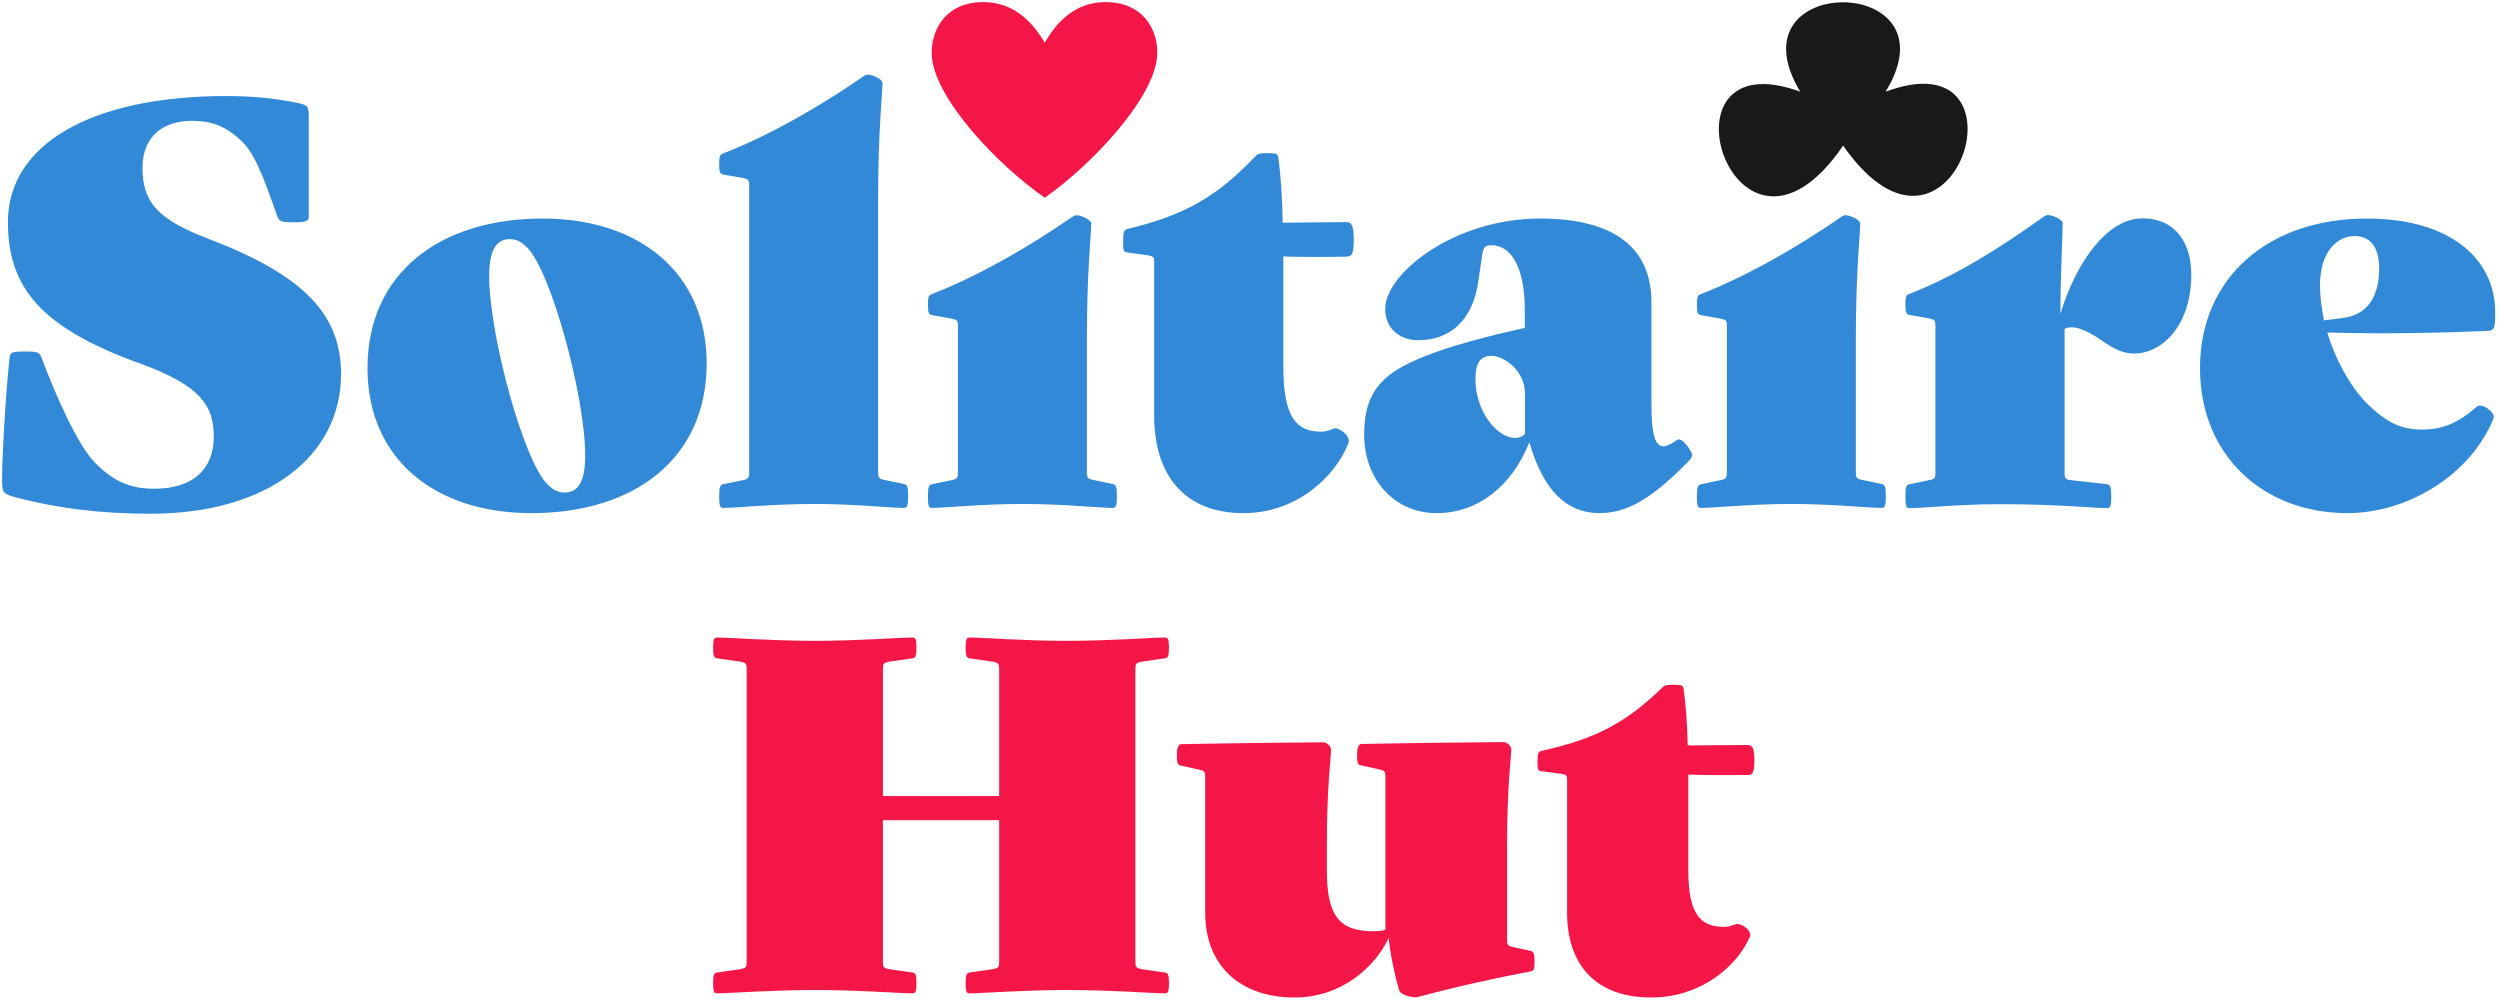<svg xmlns="http://www.w3.org/2000/svg" viewBox="0 0 120 48">
<path class="blue" fill="#3289D8" d="M81.45,23.83c0-0.48,0.05-0.56,0.21-0.59l0.91-0.19c0.27-0.05,0.32-0.11,0.32-0.37v-7.04
	c0-0.27-0.05-0.29-0.32-0.35l-0.91-0.16c-0.16-0.03-0.21-0.08-0.21-0.51c0-0.4,0.05-0.46,0.21-0.51c2.2-0.86,4.58-2.22,6.72-3.7
	c0.08-0.05,0.13-0.08,0.21-0.08c0.19,0,0.7,0.21,0.7,0.4c0,0.46-0.21,2.28-0.21,5.57v6.37c0,0.27,0.05,0.32,0.32,0.37l0.91,0.19
	c0.16,0.03,0.21,0.11,0.21,0.59s-0.05,0.56-0.21,0.56c-0.62,0-2.36-0.19-4.31-0.19s-3.75,0.19-4.34,0.19
	C81.5,24.39,81.45,24.31,81.45,23.83z M44.54,23.83c0-0.48,0.05-0.56,0.21-0.59l0.91-0.19c0.27-0.05,0.32-0.11,0.32-0.37v-7.04
	c0-0.27-0.05-0.29-0.32-0.35l-0.91-0.16c-0.16-0.03-0.21-0.08-0.21-0.51c0-0.4,0.05-0.46,0.21-0.51c2.2-0.86,4.58-2.22,6.72-3.7
	c0.08-0.05,0.13-0.08,0.21-0.08c0.19,0,0.7,0.21,0.7,0.4c0,0.46-0.21,2.28-0.21,5.57v6.37c0,0.27,0.05,0.32,0.32,0.37l0.91,0.19
	c0.16,0.03,0.21,0.11,0.21,0.59s-0.05,0.56-0.21,0.56c-0.62,0-2.36-0.19-4.31-0.19c-1.96,0-3.75,0.19-4.34,0.19
	C44.59,24.39,44.54,24.31,44.54,23.83z M1.2,16.87c0.62,0,0.7,0.05,0.78,0.27c0.7,1.85,1.74,4.23,2.6,5.09
	c0.75,0.75,1.53,1.23,2.81,1.23c1.93,0,2.87-0.99,2.87-2.49c0-1.45-0.56-2.44-3.51-3.51c-4.74-1.71-6.37-3.62-6.37-6.8
	c0-3.7,3.94-6.05,10.5-6.05c1.1,0,2.14,0.08,3.35,0.32c0.54,0.11,0.59,0.16,0.59,0.7v4.77c0,0.21-0.11,0.27-0.72,0.27
	c-0.62,0-0.7-0.05-0.78-0.27c-0.48-1.29-0.96-2.87-1.66-3.56c-0.75-0.75-1.45-1.04-2.46-1.04c-1.37,0-2.36,0.75-2.36,2.25
	c0,1.61,0.67,2.46,3.13,3.4c4.66,1.77,6.4,3.67,6.4,6.51c0,3.88-3.46,6.7-9.16,6.7c-2.49,0-4.58-0.29-6.51-0.8
	C0.15,23.7,0.1,23.62,0.1,23.08c0-1.69,0.27-5.3,0.37-5.95C0.5,16.92,0.58,16.87,1.2,16.87z M26.05,10.49
	c4.66,0,7.87,2.62,7.87,6.96c0,4.55-3.46,7.18-8.41,7.18c-4.66,0-7.87-2.62-7.87-6.96C17.64,13.12,21.1,10.49,26.05,10.49z
	 M26.27,23.24c0.32,0.32,0.56,0.4,0.83,0.4c0.54,0,0.99-0.35,0.99-1.77c0-2.81-1.63-8.84-2.79-9.99c-0.32-0.32-0.56-0.4-0.83-0.4
	c-0.54,0-0.99,0.35-0.99,1.77C23.48,16.06,25.12,22.09,26.27,23.24z M34.52,23.83c0-0.48,0.05-0.56,0.21-0.59l0.91-0.19
	c0.27-0.05,0.32-0.11,0.32-0.37V8.89c0-0.27-0.05-0.29-0.32-0.35l-0.91-0.16c-0.16-0.03-0.21-0.08-0.21-0.51
	c0-0.4,0.05-0.46,0.21-0.51c2.2-0.86,4.58-2.22,6.72-3.7c0.08-0.05,0.13-0.08,0.21-0.08c0.19,0,0.7,0.21,0.7,0.4
	c0,0.46-0.21,2.28-0.21,5.57v13.12c0,0.27,0.05,0.32,0.32,0.37l0.91,0.19c0.16,0.03,0.21,0.11,0.21,0.59s-0.05,0.56-0.21,0.56
	c-0.62,0-2.36-0.19-4.31-0.19s-3.72,0.19-4.34,0.19C34.57,24.39,34.52,24.31,34.52,23.83z M61.6,12.31v5.3
	c0,2.49,0.67,3.11,1.82,3.11c0.35,0,0.54-0.16,0.67-0.16c0.29,0,0.75,0.43,0.64,0.7c-0.67,1.69-2.54,3.37-5.04,3.37
	c-2.81,0-4.29-1.79-4.29-4.69v-7.34c0-0.27-0.03-0.29-0.32-0.35l-0.96-0.13c-0.19-0.03-0.21-0.08-0.21-0.54
	c0-0.46,0.05-0.56,0.21-0.59c2.81-0.67,4.34-1.61,6.08-3.43c0.16-0.16,0.19-0.21,0.62-0.21c0.43,0,0.51,0.03,0.54,0.21
	c0.11,0.78,0.19,1.96,0.21,3.13l3.03-0.03c0.27,0,0.38,0.13,0.38,0.86c0,0.72-0.11,0.8-0.38,0.8C63.66,12.34,62.51,12.34,61.6,12.31
	z M73.41,21.23c-0.86,2.14-2.49,3.4-4.45,3.4c-2.06,0-3.48-1.66-3.48-3.75c0-1.63,0.51-2.57,1.9-3.32c1.26-0.67,3.27-1.26,5.81-1.82
	v-0.86c0-1.93-0.59-3.11-1.61-3.11c-0.27,0-0.37,0.08-0.43,0.43l-0.19,1.29c-0.27,1.93-1.39,2.84-2.89,2.84
	c-0.83,0-1.58-0.51-1.58-1.5c0-1.71,3.32-4.34,7.42-4.34c3.64,0,5.36,1.45,5.36,4.04v4.93c0,2.14,0.43,2.2,1.15,1.71
	c0.08-0.05,0.11-0.08,0.16-0.08c0.24,0,0.64,0.59,0.64,0.75c0,0.13-0.11,0.24-0.27,0.4l-0.11,0.11c-1.61,1.61-2.76,2.28-4.07,2.28
	C75.21,24.63,74.08,23.56,73.41,21.23z M73.2,20.83v-1.9c0-0.59-0.24-1.02-0.56-1.34c-0.35-0.35-0.78-0.51-1.04-0.51
	c-0.54,0-0.78,0.32-0.78,1.13c0,1.5,1.02,2.81,1.9,2.81C72.98,21.02,73.12,20.91,73.2,20.83z M105.18,13.17
	c0,2.54-1.47,3.8-2.73,3.8c-0.48,0-0.88-0.16-1.47-0.56c-0.64-0.46-1.18-0.7-1.53-0.7c-0.13,0-0.29,0.03-0.35,0.08v6.91
	c0,0.27,0.05,0.32,0.32,0.35l1.71,0.19c0.16,0.03,0.21,0.11,0.21,0.59s-0.05,0.56-0.21,0.56c-0.62,0-2.36-0.19-5.12-0.19
	c-1.96,0-3.72,0.19-4.34,0.19c-0.16,0-0.21-0.05-0.21-0.56c0-0.51,0.05-0.56,0.21-0.59l0.91-0.19c0.27-0.05,0.32-0.08,0.32-0.35
	v-7.07c0-0.27-0.05-0.29-0.32-0.35l-0.91-0.16c-0.16-0.03-0.21-0.08-0.21-0.51c0-0.4,0.05-0.46,0.21-0.51
	c2.2-0.86,4.29-2.17,6.43-3.7c0.08-0.05,0.13-0.08,0.21-0.08c0.19,0,0.7,0.21,0.7,0.4c0,0.43-0.11,2.6-0.11,4.34
	c0.8-2.6,2.3-4.58,3.94-4.58C104.46,10.49,105.18,11.7,105.18,13.17z M111.71,15.96c0.4,1.34,1.13,2.62,1.87,3.37
	c1.02,1.02,1.74,1.29,2.71,1.29c1.1,0,1.87-0.46,2.6-1.1c0.24-0.21,0.91,0.29,0.8,0.56c-1.1,2.73-4.13,4.55-7.02,4.55
	c-3.99,0-7.07-2.73-7.07-6.96c0-4.31,3.24-7.18,8.01-7.18c3.99,0,6.16,1.93,6.16,4.5c0,0.24,0,0.51-0.05,0.7
	c-0.03,0.11-0.13,0.19-0.29,0.19C117.31,15.98,114.25,16.04,111.71,15.96z M114.2,12.88c0-1.02-0.43-1.55-1.18-1.55
	c-0.83,0-1.66,0.75-1.66,2.36c0,0.54,0.08,1.13,0.19,1.69l0.86-0.11C113.64,15.13,114.2,14.24,114.2,12.88z"/>
<path class="red" fill="#F51648" d="M56.11,47.19c0,0.42-0.05,0.49-0.2,0.49c-0.58,0-2.57-0.16-4.67-0.16s-4.11,0.16-4.69,0.16
	c-0.15,0-0.2-0.07-0.2-0.49s0.05-0.49,0.2-0.51l1.11-0.16c0.25-0.05,0.3-0.09,0.3-0.33v-6.82h-5.58v6.82c0,0.23,0.05,0.28,0.3,0.33
	l1.11,0.16c0.15,0.02,0.2,0.09,0.2,0.51s-0.05,0.49-0.2,0.49c-0.58,0-2.57-0.16-4.67-0.16c-2.09,0-4.11,0.16-4.69,0.16
	c-0.15,0-0.2-0.07-0.2-0.49s0.05-0.49,0.2-0.51l1.11-0.16c0.25-0.05,0.3-0.09,0.3-0.33v-14.1c0-0.23-0.05-0.28-0.3-0.33l-1.11-0.16
	c-0.15-0.02-0.2-0.09-0.2-0.51c0-0.42,0.05-0.49,0.2-0.49c0.58,0,2.57,0.16,4.67,0.16s4.11-0.16,4.69-0.16c0.15,0,0.2,0.07,0.2,0.49
	c0,0.42-0.05,0.49-0.2,0.51l-1.11,0.16c-0.25,0.05-0.3,0.09-0.3,0.33v6.12h5.58v-6.12c0-0.23-0.05-0.28-0.3-0.33l-1.11-0.16
	c-0.15-0.02-0.2-0.09-0.2-0.51c0-0.42,0.05-0.49,0.2-0.49c0.58,0,2.57,0.16,4.67,0.16c2.09,0,4.11-0.16,4.69-0.16
	c0.15,0,0.2,0.07,0.2,0.49c0,0.42-0.05,0.49-0.2,0.51l-1.11,0.16c-0.25,0.05-0.3,0.09-0.3,0.33v14.1c0,0.23,0.05,0.28,0.3,0.33
	l1.11,0.16C56.06,46.7,56.11,46.77,56.11,47.19z M73.66,46.16c0,0.4-0.05,0.44-0.2,0.47c-1.51,0.28-3.53,0.72-5.42,1.23
	c-0.2,0.05-0.81-0.09-0.88-0.33c-0.23-0.77-0.45-1.86-0.5-2.51c-0.66,1.4-2.27,2.86-4.52,2.86c-2.65,0-4.29-1.56-4.29-4.07v-6.54
	c0-0.23-0.05-0.28-0.3-0.33l-0.86-0.19c-0.15-0.02-0.2-0.09-0.2-0.49c0-0.4,0.08-0.54,0.23-0.54c2.22-0.05,6.61-0.09,6.79-0.09
	c0.18,0,0.38,0.19,0.38,0.35c0,0.4-0.2,1.72-0.2,4.58v1.21c0,2.16,0.56,2.93,2.25,2.93c0.18,0,0.43-0.02,0.56-0.07v-7.37
	c0-0.23-0.05-0.28-0.3-0.33l-0.86-0.19c-0.15-0.02-0.2-0.09-0.2-0.49c0-0.4,0.08-0.54,0.23-0.54c2.22-0.05,6.61-0.09,6.79-0.09
	c0.18,0,0.38,0.19,0.38,0.35c0,0.4-0.2,1.72-0.2,4.58v4.58c0,0.23,0.05,0.28,0.3,0.33l0.86,0.19C73.61,45.7,73.66,45.77,73.66,46.16
	z M81.04,37.18v4.61c0,2.16,0.63,2.7,1.72,2.7c0.33,0,0.5-0.14,0.63-0.14c0.28,0,0.71,0.37,0.61,0.6c-0.63,1.47-2.4,2.93-4.74,2.93
	c-2.65,0-4.04-1.56-4.04-4.07v-6.37c0-0.23-0.03-0.26-0.3-0.3L74,37.02c-0.18-0.02-0.2-0.07-0.2-0.47c0-0.4,0.05-0.49,0.2-0.51
	c2.65-0.58,4.09-1.4,5.73-2.98c0.15-0.14,0.18-0.19,0.58-0.19c0.4,0,0.48,0.02,0.5,0.19c0.1,0.67,0.18,1.7,0.2,2.72l2.85-0.02
	c0.25,0,0.35,0.12,0.35,0.74c0,0.63-0.1,0.7-0.35,0.7C82.99,37.21,81.9,37.21,81.04,37.18z M44.72,2.54c0-1.2,0.74-2.44,2.48-2.44
	c1.45,0,2.35,0.94,2.95,1.95c0.57-1.01,1.47-1.95,2.92-1.95c1.74,0,2.48,1.24,2.48,2.42c0,2.1-3.19,5.43-5.4,6.97
	C47.91,7.95,44.72,4.62,44.72,2.54z"/>
<path class="black" fill="#191919" d="M88.47,6.99c-5.19,7.59-9.31-5.23-2.06-2.59c-3.45-5.75,7.59-5.69,4.1,0
	C97.76,1.7,93.74,14.54,88.47,6.99L88.47,6.99z"/>
</svg>
